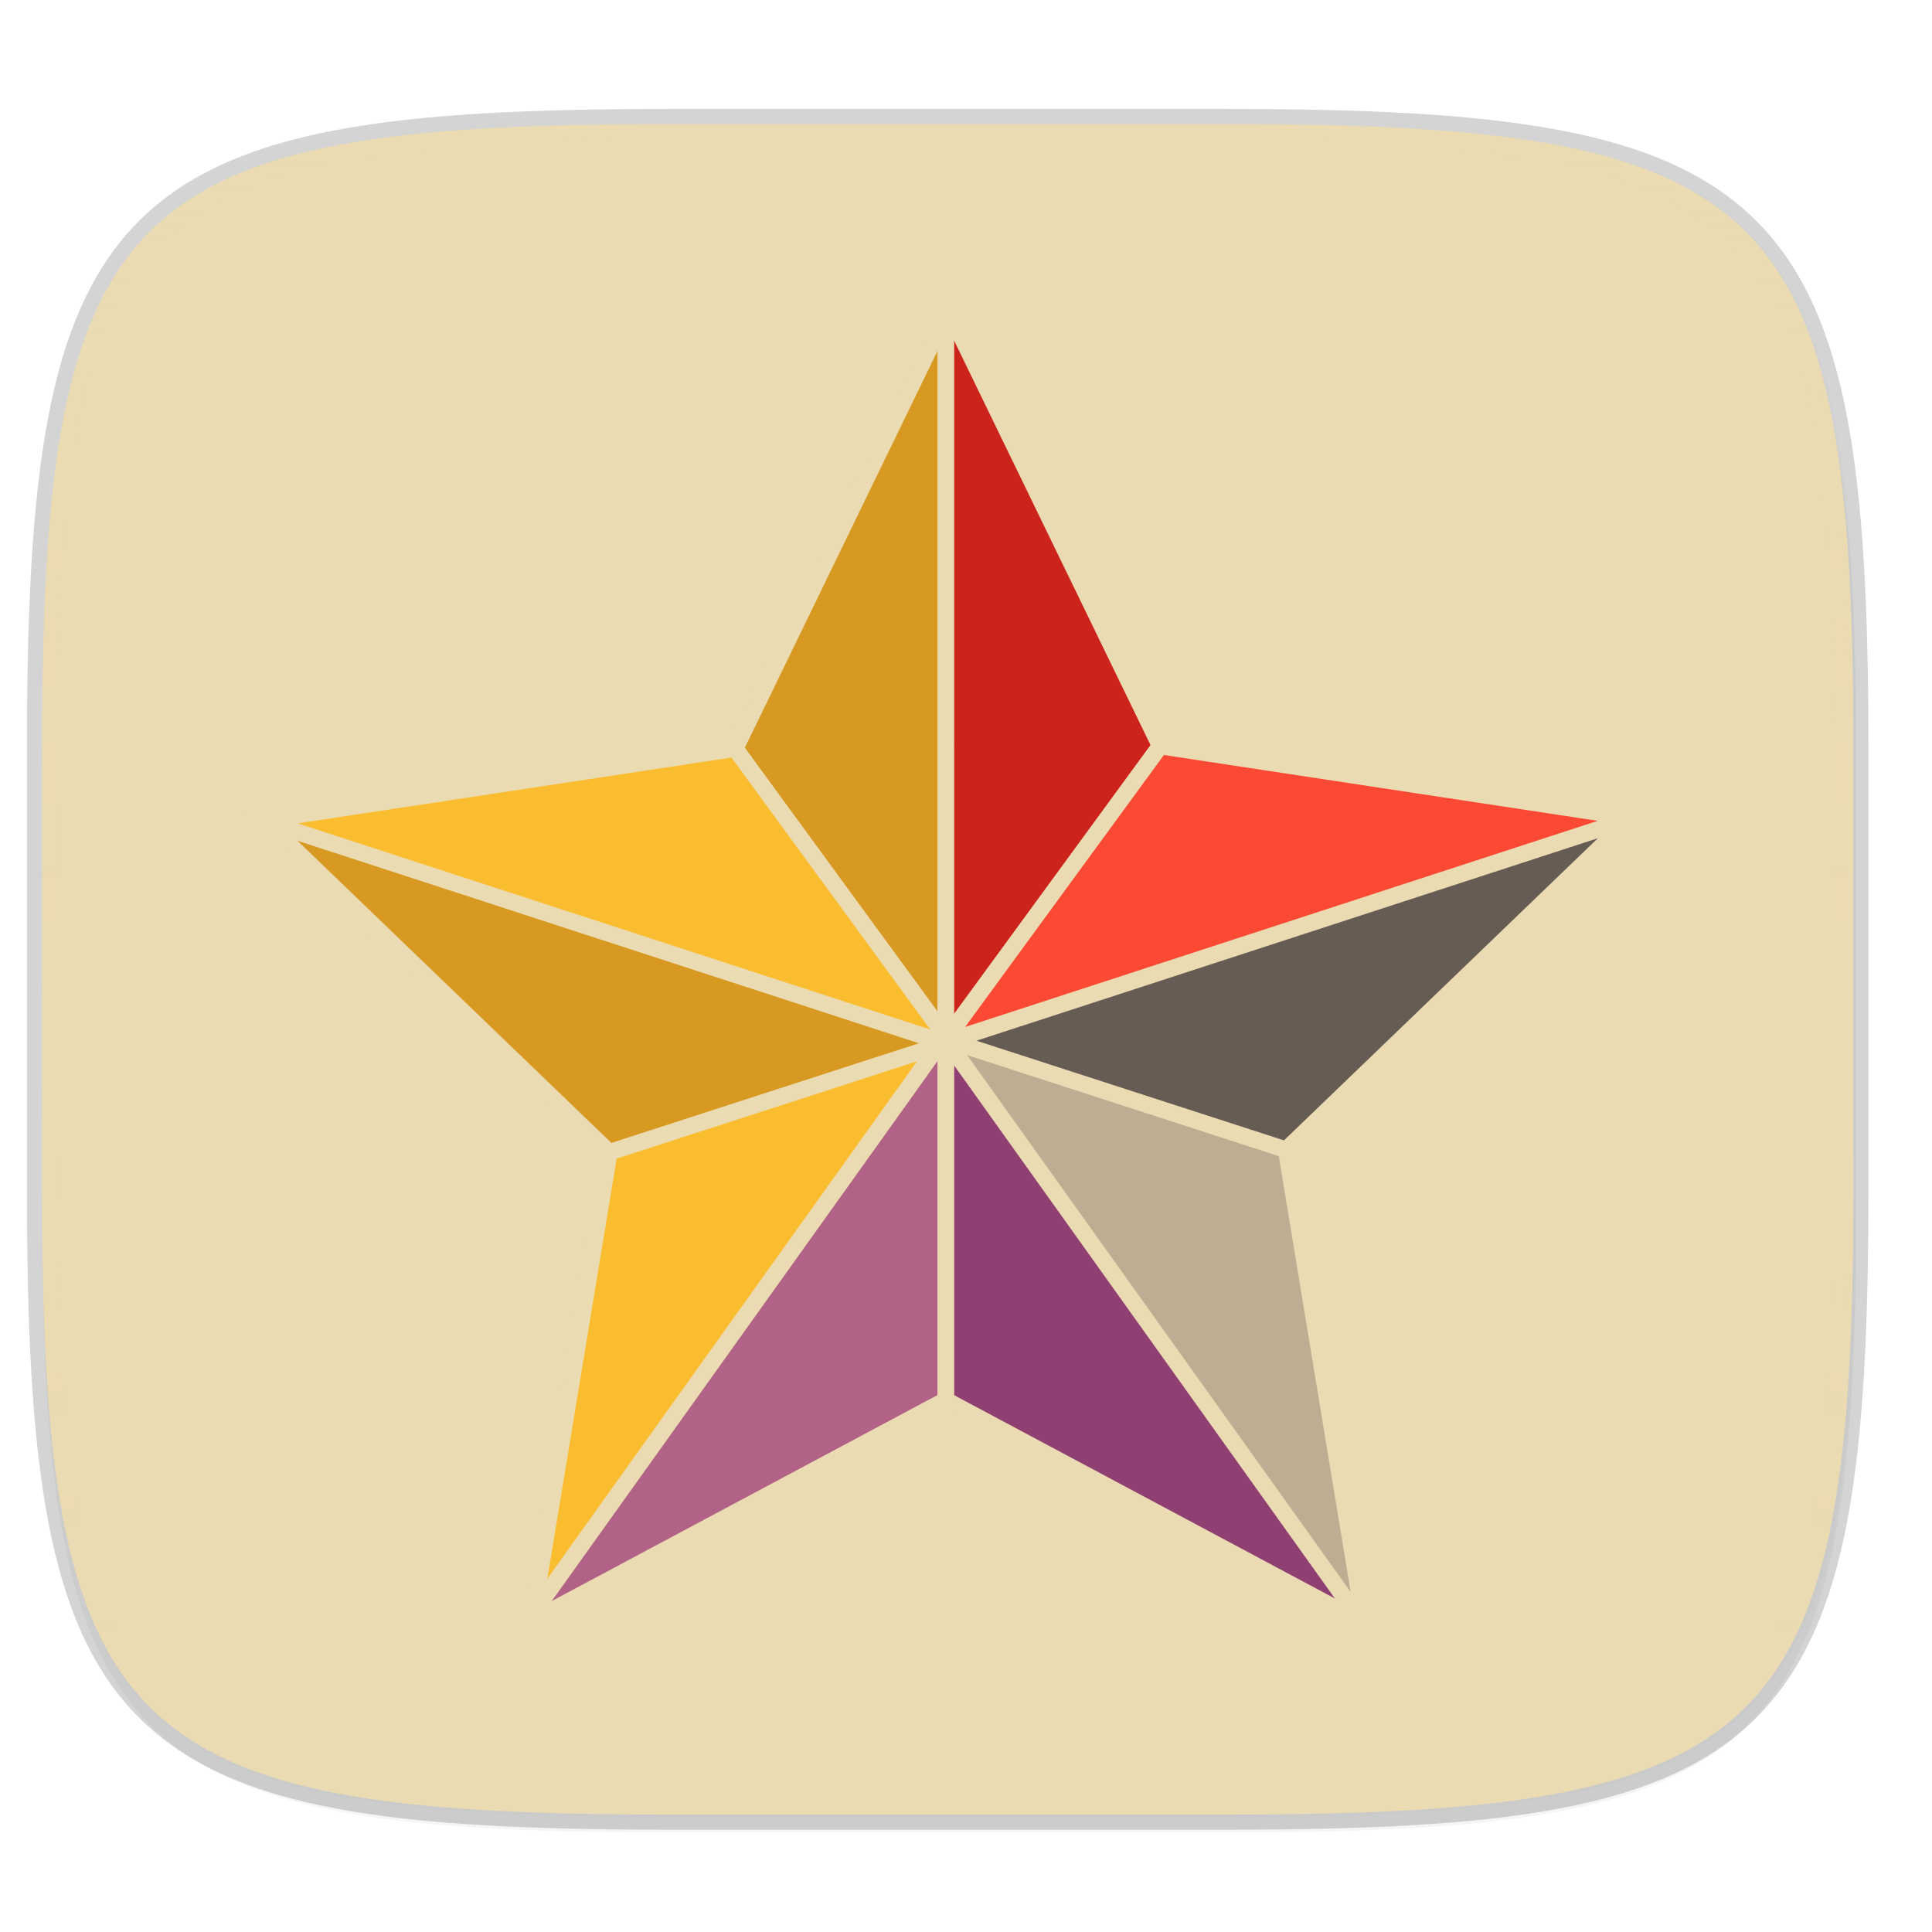 <svg width="256" height="256" viewBox="0 0 67.73 67.73" xmlns="http://www.w3.org/2000/svg">
    <defs>
        <linearGradient id="d" x1="296" x2="296" y1="-212" y2="202.4" gradientUnits="userSpaceOnUse">
            <stop offset="0" stop-color="#ebdbb2"/>
            <stop offset=".135" stop-color="#ebdbb2" stop-opacity=".098"/>
            <stop offset="1" stop-color="#ebdbb2" stop-opacity="0"/>
        </linearGradient>
        <clipPath id="c">
            <path d="M361.938-212C507.235-212 528-191.287 528-46.125v116.25C528 215.286 507.235 236 361.937 236H214.063C68.766 236 48 215.286 48 70.125v-116.25C48-191.287 68.765-212 214.063-212z" fill="#b16286"/>
        </clipPath>
    </defs>
    <path d="M43.005 4.348c19.221 0 21.968 2.74 21.968 21.944V41.67c0 19.204-2.747 21.944-21.968 21.944H23.442c-19.222 0-21.969-2.74-21.969-21.944V26.292c0-19.204 2.747-21.944 21.969-21.944z" fill="none" opacity=".2" stroke-linecap="round" stroke-linejoin="round" stroke-width="1.058" stroke="#282828"/>
    <path transform="matrix(.265 0 0 .265 0 3.404)" d="M162.537 3.568c72.648 0 83.031 10.357 83.031 82.938v58.125c0 72.58-10.383 82.937-83.031 82.937H88.599c-72.648 0-83.031-10.357-83.031-82.937V86.506c0-72.581 10.383-82.938 83.031-82.938z" filter="url(#a)" opacity=".1"/>
    <path transform="matrix(.265 0 0 .265 0 3.404)" d="M162.537 5.568c72.648 0 83.031 10.357 83.031 82.938v58.125c0 72.58-10.383 82.937-83.031 82.937H88.599c-72.648 0-83.031-10.357-83.031-82.937V88.506c0-72.581 10.383-82.938 83.031-82.938z" filter="url(#b)" opacity=".2"/>
    <path d="M43.005 4.348c19.221 0 21.968 2.74 21.968 21.944V41.67c0 19.204-2.747 21.944-21.968 21.944H23.442c-19.222 0-21.969-2.74-21.969-21.944V26.292c0-19.204 2.747-21.944 21.969-21.944z" fill="#ebdbb2"/>
    <path transform="matrix(.132 0 0 .132 -4.877 32.393)" d="M361.938-212C507.235-212 528-191.287 528-46.125v116.25C528 215.286 507.235 236 361.937 236H214.063C68.766 236 48 215.286 48 70.125v-116.25C48-191.287 68.765-212 214.063-212z" clip-path="url(#c)" fill="none" opacity=".5" stroke-linecap="round" stroke-linejoin="round" stroke-width="8" stroke="url(#d)"/>
    <g stroke="#ebdbb2">
        <path d="M47.893 57.704l-.008-.047-14.717-20.512M33.119 37.242v12.787l14.813 7.91-.04-.235" fill="none" stroke-width=".265"/>
        <g transform="translate(-4.56 33.29) scale(.581)" fill="#282828" filter="url(#e)" opacity=".3">
            <path d="M106.111-8.157L64.645 5.353v.097L85.4 12.177l-.017-.108L106.36-8.119z"/>
            <path d="M65.073-38.463l-.213.426V5.417l12.93-17.69zM65.091 5.492l-.231-.075v21.742L90.257 40.72z"/>
            <path d="M64.86 5.417l25.165 35.228.078.04-4.72-28.616zM64.646-37.818L52.166-12.12 64.86 5.57v-42.964z"/>
            <path d="M77.79-12.273L64.86 5.417v.154L106.325-7.94z"/>
            <path d="M23.846-8.004L65.312 5.508v.096L44.557 12.33l.018-.108L23.597-7.965z"/>
            <path d="M65.098 5.57L39.932 40.8l-.077.04 4.72-28.616z"/>
            <path d="M52.167-12.12l12.93 17.69v.154L23.633-7.786z"/>
            <path d="M64.628 5.492l.232-.075v21.742L39.462 40.72z"/>
        </g>
        <path d="M57.14 28.547l-24.11 7.856v.056l12.068 3.912-.01-.063 12.197-11.74z" fill="#665c54" stroke-width=".581"/>
        <path d="M33.278 10.925l-.124.248V36.44l7.519-10.286z" fill="#cc241d" stroke-width=".581"/>
        <path d="M33.289 36.484l-.135-.044v12.642l14.768 7.886z" fill="#8f3f71" stroke-width=".581"/>
        <path d="M33.154 36.44l14.633 20.484.045.024-2.744-16.64z" fill="#bdae93" stroke-width=".581"/>
        <path d="M33.03 11.3l-7.256 14.943 7.38 10.286V11.547z" fill="#d79921" stroke-width=".581"/>
        <path d="M40.673 26.154L33.154 36.44v.09l24.111-7.857z" fill="#fb4934" stroke-width=".581"/>
        <path d="M9.306 28.636l24.111 7.856v.056L21.348 40.46l.01-.063L9.162 28.658z" fill="#d79921" stroke-width=".581"/>
        <path d="M33.292 36.53L18.66 57.012l-.045.024 2.745-16.64z" fill="#fabd2f" stroke-width=".581"/>
        <path d="M25.774 26.243l7.518 10.286v.09l-24.11-7.857z" fill="#fabd2f" stroke-width=".581"/>
        <path d="M33.02 36.484l.134-.044v12.642l-14.768 7.886z" fill="#b16286" stroke-width=".581"/>
    </g>
</svg>
